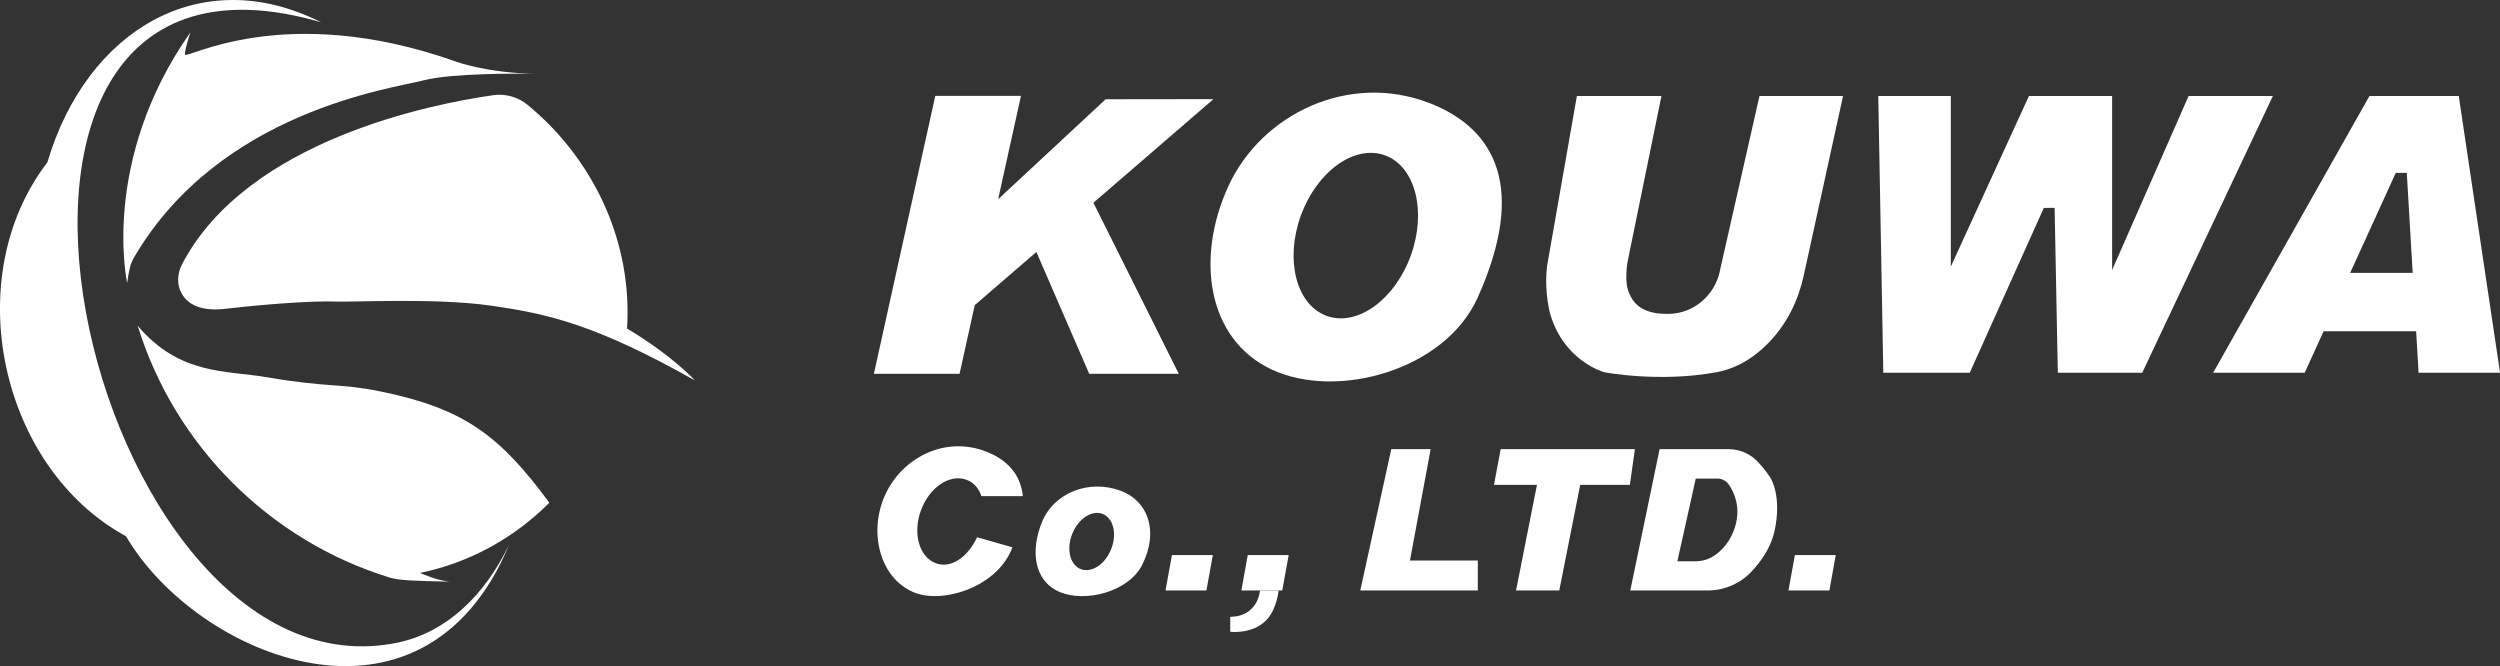 <svg xmlns="http://www.w3.org/2000/svg" id="_&#x30EC;&#x30A4;&#x30E4;&#x30FC;_2" data-name="&#x30EC;&#x30A4;&#x30E4;&#x30FC;_2" viewBox="0 0 532.19 141.8"><rect x="0" y="0" width="532.19" height="141.8" fill="#333333" stroke="none"/><defs><style>      .cls-1 {        fill: #fff;      }    </style></defs><g id="_&#x30EC;&#x30A4;&#x30E4;&#x30FC;_2-2" data-name="&#x30EC;&#x30A4;&#x30E4;&#x30FC;_2"><g><g><path class="cls-1" d="M258.32,21.1l-22.96.03-22.88,21.28c2.27-10.28,4.86-22,4.86-22h-18.24l-13.07,59.17h18.24s2.03-9.18,3.23-14.62l13.12-11.32,11.25,25.94h19.07l-18.18-36.42,25.56-22.06Z"></path><path class="cls-1" d="M304.31,21.95c-17.11-6.65-35.68,2.26-42.77,17.58-7.09,15.32-4.62,32.75,9.27,39.18,13.89,6.42,36.78.09,43.72-15.3,10.46-23.17,4.04-35.92-10.22-41.47ZM300.33,54.39c-3.42,9.44-11.43,15.2-17.9,12.86-6.47-2.34-8.94-11.89-5.52-21.33,3.42-9.44,11.43-15.2,17.9-12.86,6.47,2.34,8.94,11.89,5.52,21.33Z"></path><path class="cls-1" d="M366.1,57.83c-1.14,5.03-5.47,8.81-10.62,8.98-.57.02-1.17,0-1.8-.03-3.65-.24-5.5-1.74-6.44-3.48-.75-1.38-1.23-2.67-.96-6.1.05-.59.13-1.19.25-1.77l7.15-34.99h-18l-6.33,36.09c-.71,5.79.71,10.51.71,10.51,3.03,9.98,11.5,12.21,11.5,12.21,0,0,11.58,2.23,23.79,0,4.8-.88,8.55-3.55,11.33-6.48,3.69-3.87,6.12-8.77,7.26-13.99l8.4-38.34h-17.79l-8.47,37.39Z"></path><polygon class="cls-1" points="399.84 20.44 415.28 20.44 415.28 56.76 431.91 20.44 449.62 20.44 449.62 57.48 465.9 20.44 483.84 20.44 456.03 79.34 438.06 79.34 437.38 44.25 435.08 44.26 419.32 79.34 400.91 79.34 399.84 20.44"></polygon><path class="cls-1" d="M514.85,79.34h17.35l-8.79-58.9h-19.01l-33.27,58.9h19.49l4.02-8.82h19.7l.52,8.82ZM500.3,58.08l9.7-21.28h2.35l1.25,21.28h-13.3Z"></path></g><g><path class="cls-1" d="M238.61,104.49c-6.72-2.52-14.23.34-16.8,6.65-2.43,5.95-1.81,12.39,3.64,14.82,5.46,2.43,14.78.05,17.68-5.69,3.71-7.36,1.09-13.68-4.51-15.78ZM236.6,116.74c-1.23,3.27-4.1,5.26-6.43,4.45-2.32-.81-3.21-4.11-1.98-7.38,1.23-3.27,4.1-5.26,6.43-4.45,2.32.81,3.21,4.11,1.98,7.38Z"></path><path class="cls-1" d="M208,114.36c-1.95,4.19-5.49,6.73-8.74,5.56-3.56-1.29-5.01-6.32-3.23-11.23,1.78-4.92,6.11-7.86,9.67-6.57,1.59.57,2.67,1.84,3.23,3.5h8.81c-.48-4.74-3.42-7.78-7.81-9.49-8.76-3.41-17.84,1.29-21.46,9.13-3.63,7.85-1.29,17.61,5.88,20.76,5.96,2.62,17.26-.78,20.82-8.66.13-.28.25-.56.37-.84l-7.53-2.16Z"></path><polygon class="cls-1" points="249.48 118.16 248.11 125.7 256.82 125.7 258.18 118.16 249.48 118.16"></polygon><polygon class="cls-1" points="382.09 118.16 380.72 125.7 389.43 125.7 390.79 118.16 382.09 118.16"></polygon><polygon class="cls-1" points="265.62 118.16 264.26 125.7 272.96 125.7 274.33 118.16 265.62 118.16"></polygon><path class="cls-1" d="M268.22,125.7s-.33,5.52-6.33,5.61v3.18s4.75.61,7.72-2.52c2.23-2.35,2.57-6.27,2.57-6.27h-3.97Z"></path><polygon class="cls-1" points="296.17 95.61 304.55 95.61 300.15 119.32 314.59 119.32 314.59 125.7 289.57 125.7 296.17 95.61"></polygon><polygon class="cls-1" points="319.46 95.61 318.03 103.22 327.18 103.22 322.73 125.7 331.93 125.7 336.39 103.22 346.96 103.22 348.03 95.61 319.46 95.61"></polygon><path class="cls-1" d="M376.85,101.66s-1.14-1.82-2.84-3.54c-1.6-1.61-3.8-2.51-6.07-2.51h-14.65s-6.24,30.09-6.24,30.09h16.43c3.49,0,6.85-1.39,9.26-3.91,2.07-2.17,4.22-5.14,5-8.68,1.69-7.62-.89-11.45-.89-11.45ZM369.41,111.95c-.99,3.44-3.02,5.38-4.63,6.43-1.15.74-2.5,1.1-3.87,1.1h-3.84s3.92-17.6,3.92-17.6h4.6c.96,0,1.86.46,2.41,1.24,1.12,1.61,2.6,4.71,1.41,8.83Z"></path></g><g><path class="cls-1" d="M133.49,69.94c9.63,5.75,14.46,11.06,14.46,11.06-21.27-12-31.48-14.21-43.31-15.92-11.89-1.72-29.26-.71-33.53-.89-4.28-.18-14.75.56-23.09,1.54-5.67.67-8.22-1.22-9.36-3.27-1.06-1.91-.92-4.26.09-6.2,13.85-26.54,53.58-34.2,66.28-36,2.62-.37,5.26.4,7.3,2.08,12.62,10.38,21.26,26.28,21.26,44.11,0,1.17-.03,2.34-.1,3.49"></path><g><path class="cls-1" d="M97.05,13.11c-36.7-13.03-57.69-.21-57.69-1.52s1.19-4.72,1.19-4.72c-19.25,27.3-13.48,53.35-13.48,53.35.19-1.4.38-2.41.55-3.12.19-.82.51-1.6.93-2.33,18.23-31.11,54.84-35.91,61.67-37.68,6.01-1.55,20.3-1.44,23.84-1.38-10.4-.16-17-2.59-17-2.59Z"></path><path class="cls-1" d="M114.06,15.7c.27,0,.53.01.81.01,0,0-.29,0-.81-.01Z"></path></g><g><path class="cls-1" d="M82.83,122.91s-.03,0-.04-.01c0,0-.01,0-.02,0l.06.02Z"></path><path class="cls-1" d="M89.42,121.96c10.59-2.18,20.08-7.48,27.52-14.94h0c-10.55-14.32-18.14-20.07-36.08-23.72-8.55-1.74-11.09-.76-24.01-2.99-8.73-1.5-18.59-.4-27.54-10.96h0c7.88,25.5,27.99,45.64,53.48,53.55,2.01.64,4.69.75,13.27.93-2.76-.08-6.64-1.87-6.64-1.87h0Z"></path></g><g><path class="cls-1" d="M68.37,4.75s0,0,0,0c0,0,0,0,0,0Z"></path><path class="cls-1" d="M84.98,136.73C18.18,151.17-20.52-21.2,68.37,4.75c-25.57-12.9-49.94,1.62-58.29,29.82h0C-8.83,59.18.04,99.6,26.83,114.16c14.95,25.6,63.18,45.83,81.54,1.81-5.24,10.85-13.26,18.49-23.39,20.76Z"></path><polygon class="cls-1" points="108.37 115.97 108.37 115.97 108.37 115.97 108.37 115.97"></polygon></g></g></g></g></svg>
